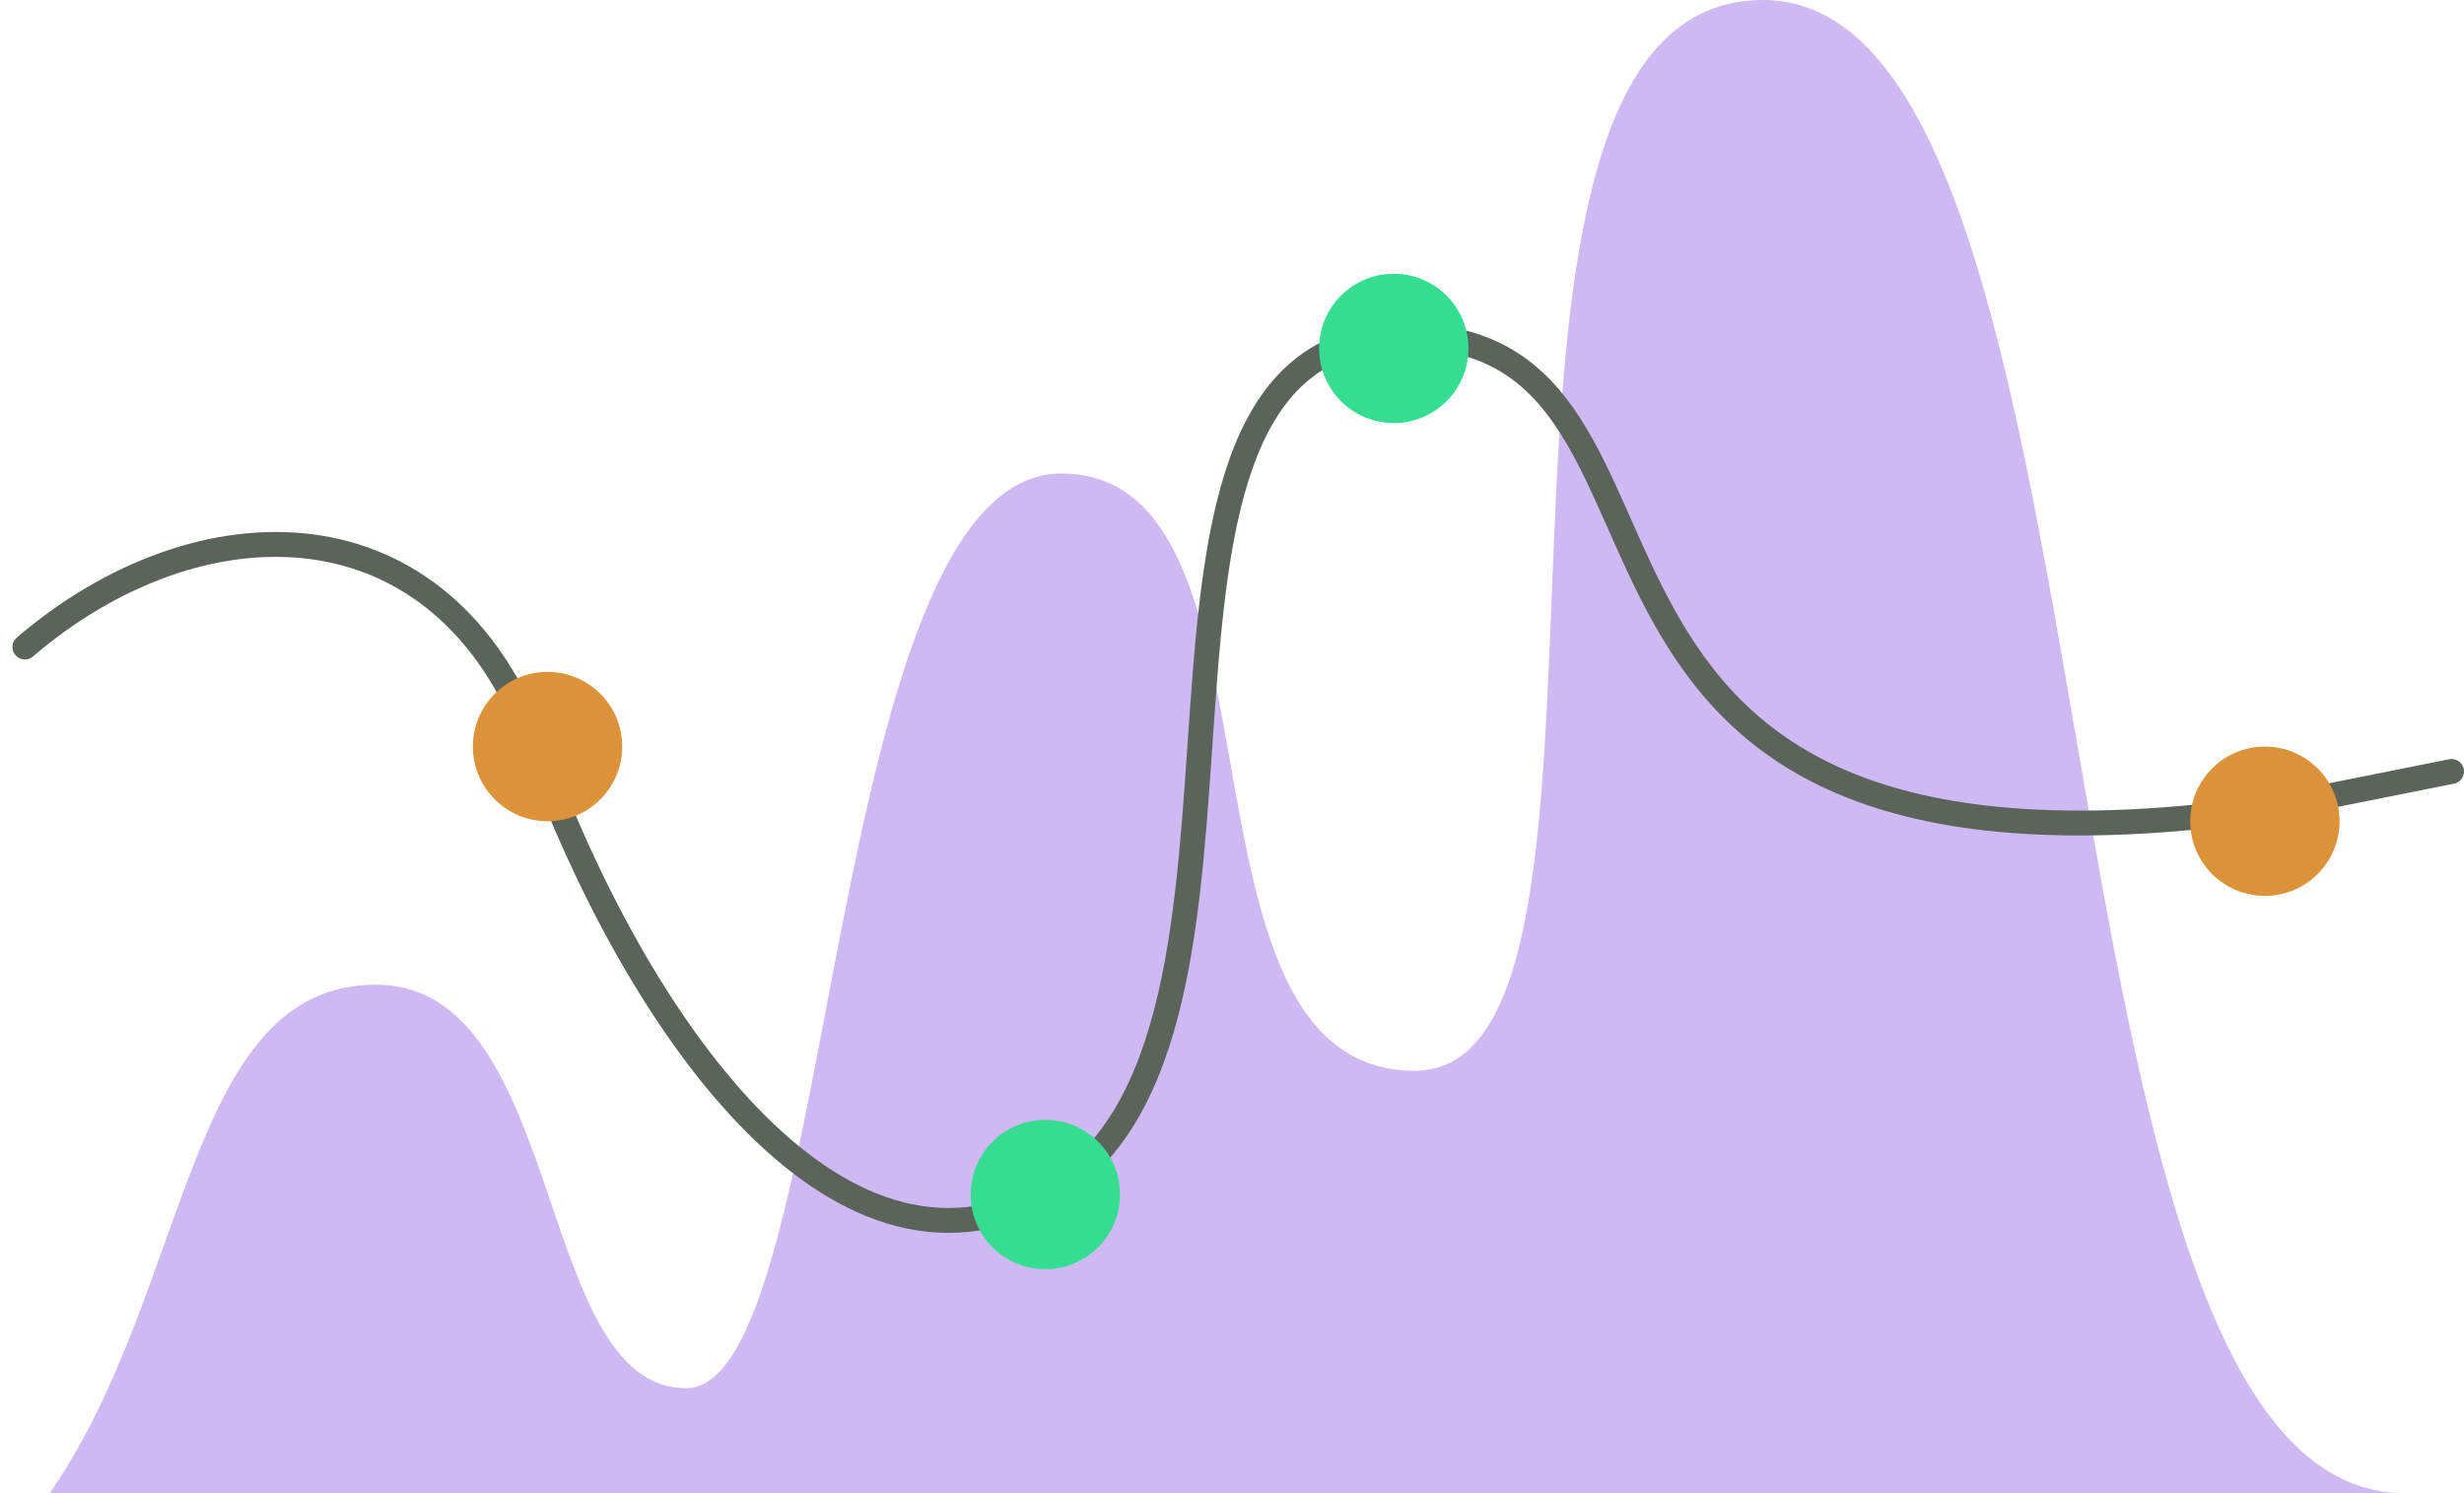 <svg width="99" height="60" viewBox="0 0 99 60" fill="none" xmlns="http://www.w3.org/2000/svg">
<path d="M15.111 39.568C7.463 39.568 7.681 51.784 2 60H96.615C80.883 60 85.908 0 70.831 0C56.846 0 67.116 43.027 56.846 43.027C46.576 43.027 52.258 19.027 42.643 19.027C33.029 19.027 33.684 55.784 27.566 55.784C21.448 55.784 22.759 39.568 15.111 39.568Z" fill="#CEB9F3"/>
<path d="M1 26C8 20 17.831 19.911 21.5 30C25.5 41 33.523 52.624 42 48C53 42 43 13.5 56.5 13.5C70 13.5 59 37 91 32.5L98.5 31" stroke="#5B645B" stroke-linecap="round" stroke-linejoin="round"/>
<circle cx="22" cy="30" r="3" fill="#DC9238"/>
<circle cx="42" cy="48" r="3" fill="#36DC90"/>
<circle cx="56" cy="14" r="3" fill="#36DC90"/>
<circle cx="91" cy="33" r="3" fill="#DC9238"/>
</svg>
